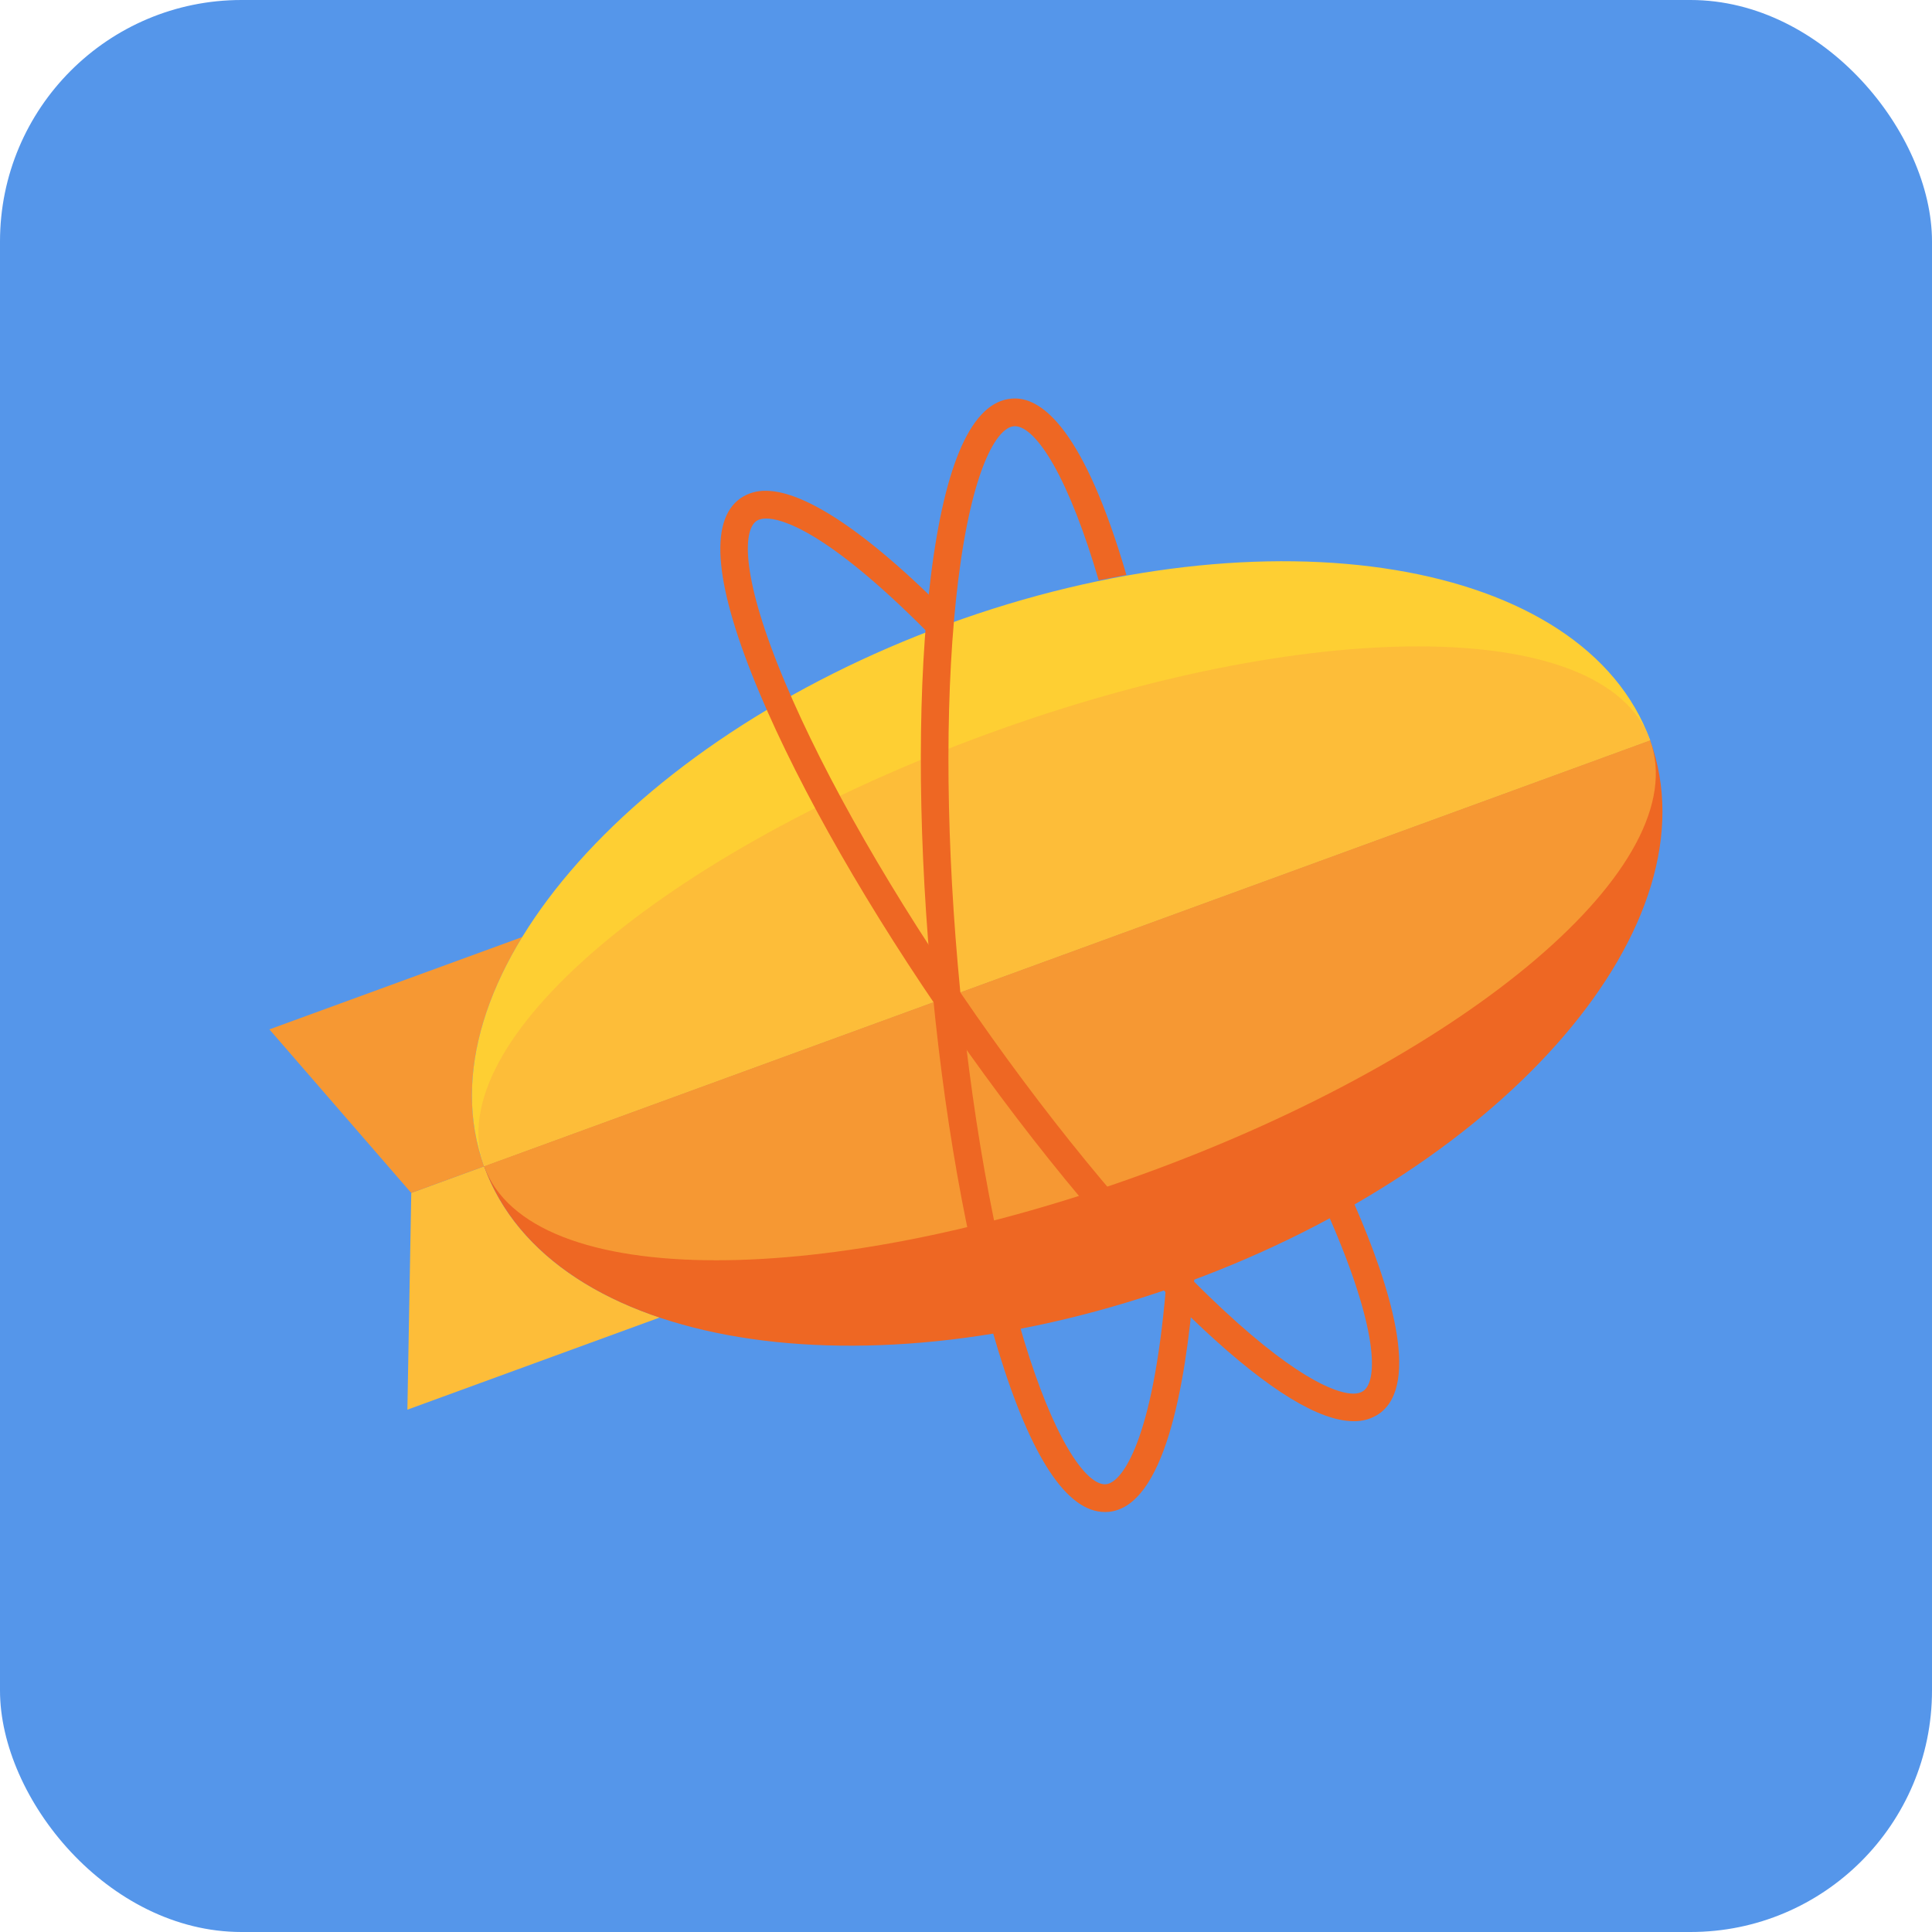 <svg xmlns="http://www.w3.org/2000/svg" width="160" height="160" fill="none" viewBox="0 0 160 160"><rect width="160" height="160" fill="#5596EA" rx="20"/><path fill="#FDBD39" d="M40.094 96.586L34.059 98.791L33.738 116.743L54.629 109.112C47.457 106.71 42.228 102.478 40.094 96.586"/><path fill="#F69833" d="M43.254 77.599L22.311 85.25L34.059 98.796L40.095 96.591C37.966 90.719 39.28 84.09 43.254 77.599"/><path fill="#FECF33" d="M78.491 51.69C51.825 61.43 34.63 81.535 40.095 96.586L136.661 61.311C131.196 46.259 105.158 41.95 78.491 51.69"/><path fill="#EE6723" d="M98.26 106.212C124.926 96.471 142.149 76.458 136.656 61.315L40.09 96.586C45.583 111.734 71.593 115.952 98.26 106.212"/><path fill="#F69833" d="M136.656 61.31L40.095 96.586C41.983 101.802 49.198 104.371 59.312 104.371C69.177 104.371 81.803 101.931 94.966 97.123C121.633 87.383 140.39 71.607 136.656 61.31"/><path fill="#FDBD39" d="M117.439 53.531C107.578 53.531 94.947 55.971 81.784 60.779C55.118 70.519 36.361 86.29 40.095 96.586L136.661 61.311C134.767 56.095 127.558 53.531 117.439 53.531"/><path fill="#EE6723" fill-rule="evenodd" d="M99.645 110.071C105.071 115.133 109.261 117.697 112.104 117.697C112.856 117.716 113.594 117.501 114.213 117.079C117.707 114.625 115.042 106.327 112.195 99.798L111.969 99.29L111.485 99.563C111.121 99.774 110.728 99.99 110.325 100.21L109.922 100.431L110.109 100.853C114.126 110.066 114.126 114.337 112.904 115.195C112.693 115.344 112.415 115.415 112.07 115.415C111.068 115.415 108.005 114.73 101.208 108.388C94.9 102.506 87.661 93.868 80.816 84.056C73.976 74.248 68.362 64.465 65.012 56.508C61.407 47.951 61.484 43.963 62.644 43.148C62.84 43.009 63.113 42.942 63.459 42.942C64.666 42.942 68.377 43.857 76.813 52.356L77.58 53.128L77.667 52.04C77.71 51.489 77.758 50.933 77.811 50.377L77.834 50.137L77.662 49.969C69.834 42.261 65.597 40.646 63.425 40.646C62.677 40.627 61.944 40.842 61.325 41.264C58.655 43.143 59.188 48.569 62.903 57.399C66.316 65.505 72.01 75.437 78.942 85.374C85.878 95.311 93.227 104.083 99.645 110.071Z" clip-rule="evenodd"/><path fill="#EE6723" d="M98.907 105.934L98.868 106.432C98.192 114.773 96.419 124.801 91.788 125.209C91.692 125.218 91.597 125.218 91.505 125.218C88.361 125.218 85.384 120.712 82.666 111.83C80.087 103.422 78.088 92.138 77.039 80.053C75.984 67.969 75.998 56.508 77.082 47.779C78.261 38.268 80.504 33.302 83.754 33.014C83.85 33.005 83.951 33 84.047 33C86.329 33 89.766 35.584 93.284 47.615L90.988 48.056C89.813 44.039 88.534 40.77 87.263 38.517C86.089 36.442 84.943 35.296 84.047 35.296C84.018 35.296 83.989 35.296 83.956 35.301C82.546 35.425 80.495 38.839 79.354 48.061C78.29 56.632 78.275 67.926 79.316 79.852C80.356 91.783 82.321 102.9 84.852 111.154C85.983 114.85 87.225 117.899 88.447 119.965C89.569 121.872 90.657 122.922 91.505 122.922C91.534 122.922 91.563 122.922 91.592 122.917C92.939 122.802 95.479 119.246 96.548 106.739L98.907 105.934Z"/></svg>